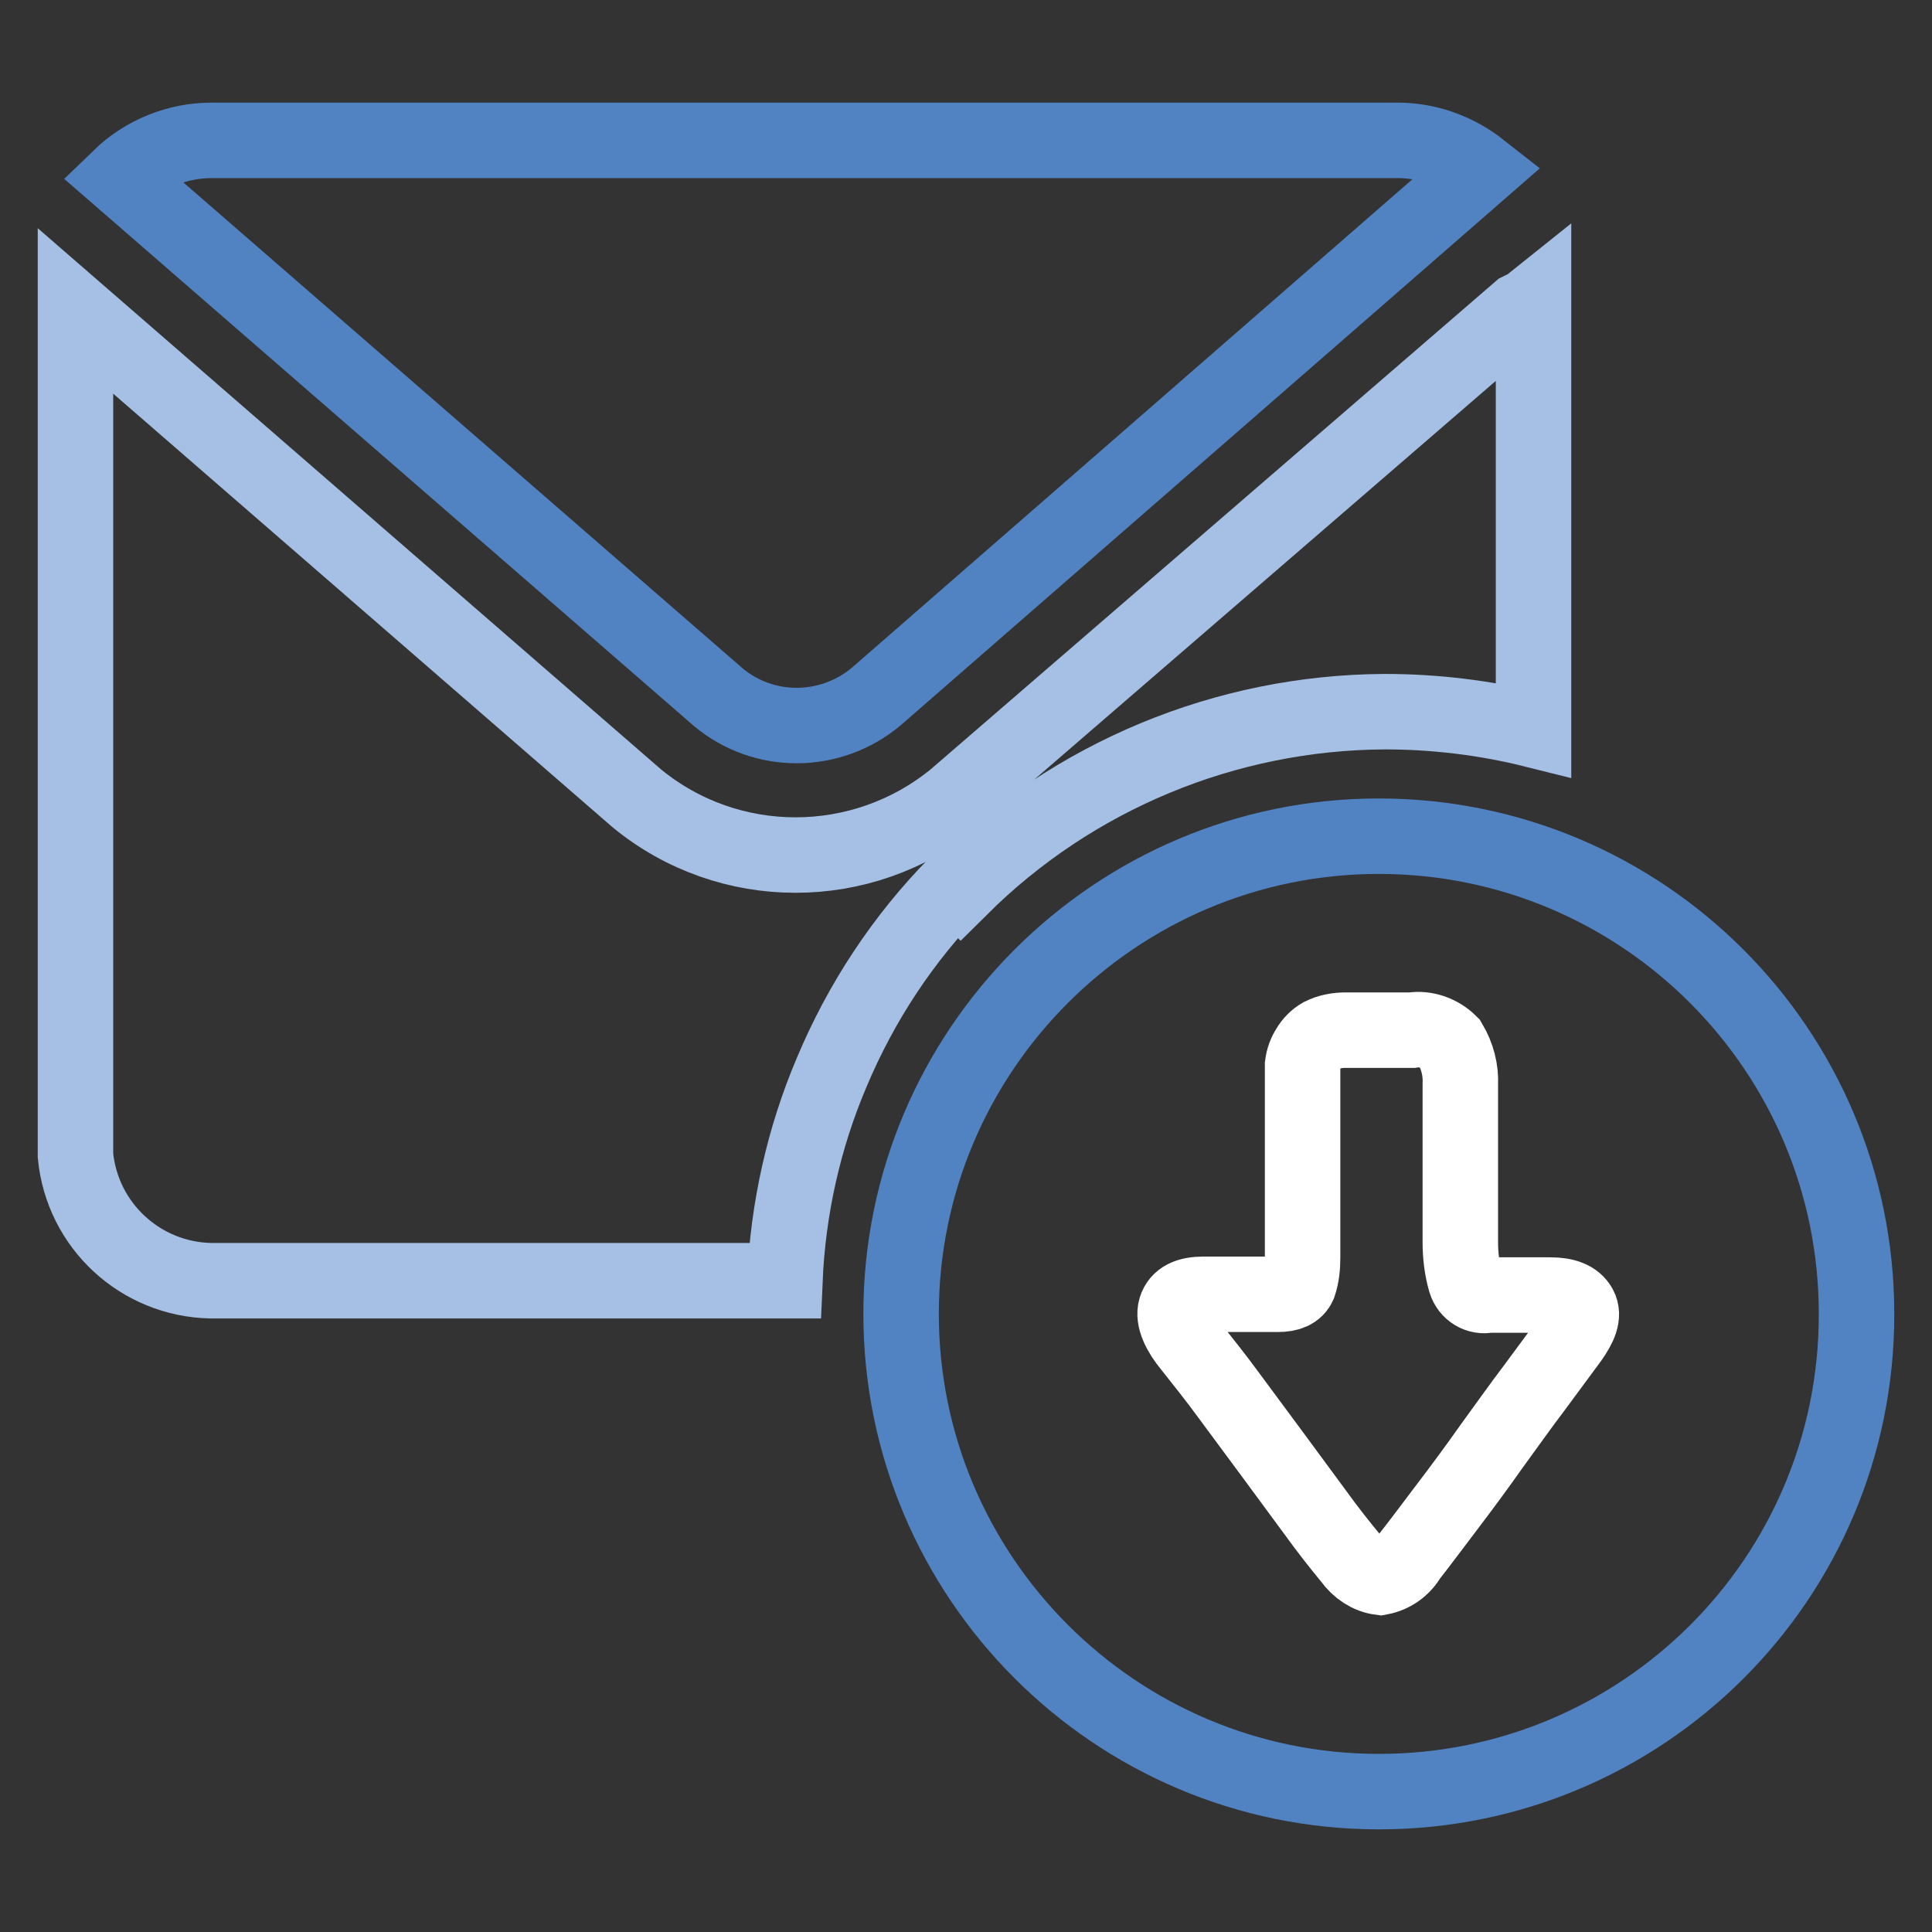 <?xml version="1.0" encoding="utf-8"?>
<!-- Svg Vector Icons : http://www.onlinewebfonts.com/icon -->
<!DOCTYPE svg PUBLIC "-//W3C//DTD SVG 1.1//EN" "http://www.w3.org/Graphics/SVG/1.1/DTD/svg11.dtd">
<svg version="1.1" xmlns="http://www.w3.org/2000/svg" xmlns:xlink="http://www.w3.org/1999/xlink" x="0px" y="0px" viewBox="0 0 256 256" enable-background="new 0 0 256 256" xml:space="preserve">
<rect x="0" y="0" width="256" height="256" fill="#333333" stroke="none"/>
<g> <path stroke-width="10" fill-opacity="0" stroke="#5183c3"  d="M116.1,92.3l80.1-69.8c-3.3-2.6-7.3-4-11.5-3.9H28c-4.5,0-8.9,1.8-12.1,4.9l79.3,68.9 C101.2,97.4,110,97.4,116.1,92.3L116.1,92.3z"/> <path stroke-width="10" fill-opacity="0" stroke="#a5c0e4"  d="M127.3,117.6c14.9-14.8,35.1-23.2,56.2-23.3c6.6,0,13.3,0.8,19.7,2.4V40l-0.5,0.4c-0.4,0.3-0.9,0.5-1.3,0.7 l-74.9,64.7c-12.3,10-29.9,10-42.1,0L10,41.2v111.9c0.9,9.3,8.6,16.4,17.9,16.6H104c0.4-9.5,2.5-18.9,6.2-27.6 c3.9-9.3,9.5-17.8,16.6-25L127.3,117.6z"/> <path stroke-width="10" fill-opacity="0" stroke="#cccccc"  d="M216.3,65.5"/> <path stroke-width="10" fill-opacity="0" stroke="#5183c3"  d="M246,174.1c0-35-28.4-63.3-63.3-63.3s-63.3,28.4-63.3,63.3s28.4,63.3,63.3,63.3c34.9,0,63.3-28.2,63.3-63.2 C246,174.2,246,174.1,246,174.1z"/> <path stroke-width="10" fill-opacity="0" stroke="#ffffff"  d="M179,206.5c-1.4-1.7-3-3.7-4.8-6.2l-5.6-7.6l-5.7-7.7c-1.9-2.6-3.6-4.7-5.1-6.6c-1.5-1.8-2.4-3.7-2-5 c0.4-1.3,1.6-1.9,3.7-1.9h9.8c1.5,0,2.4-0.4,2.8-1.3c0.4-1.2,0.5-2.4,0.5-3.6v-11.5v-6.1v-5.6c0-0.8,0-1.6,0-2.3 c0.1-0.8,0.4-1.6,0.8-2.2c0.4-0.7,1-1.3,1.7-1.7c1-0.5,2.1-0.7,3.2-0.7h8.8c1.8-0.3,3.7,0.4,5,1.7c1,1.7,1.5,3.6,1.4,5.5v20.9 c0,1.7,0.2,3.5,0.7,5.2c0.4,1.3,1.7,2.1,3,1.8h8.2c2,0,3.3,0.5,3.9,1.6c0.6,1.1,0,2.5-1.2,4.2l-4.8,6.5c-1.9,2.5-3.8,5.2-5.7,7.8 c-1.9,2.7-3.9,5.4-5.8,7.9c-1.9,2.5-3.6,4.8-5.1,6.7c-0.8,1.4-2.2,2.4-3.8,2.7C181.4,208.8,180,207.9,179,206.5L179,206.5z"/></g>
</svg>